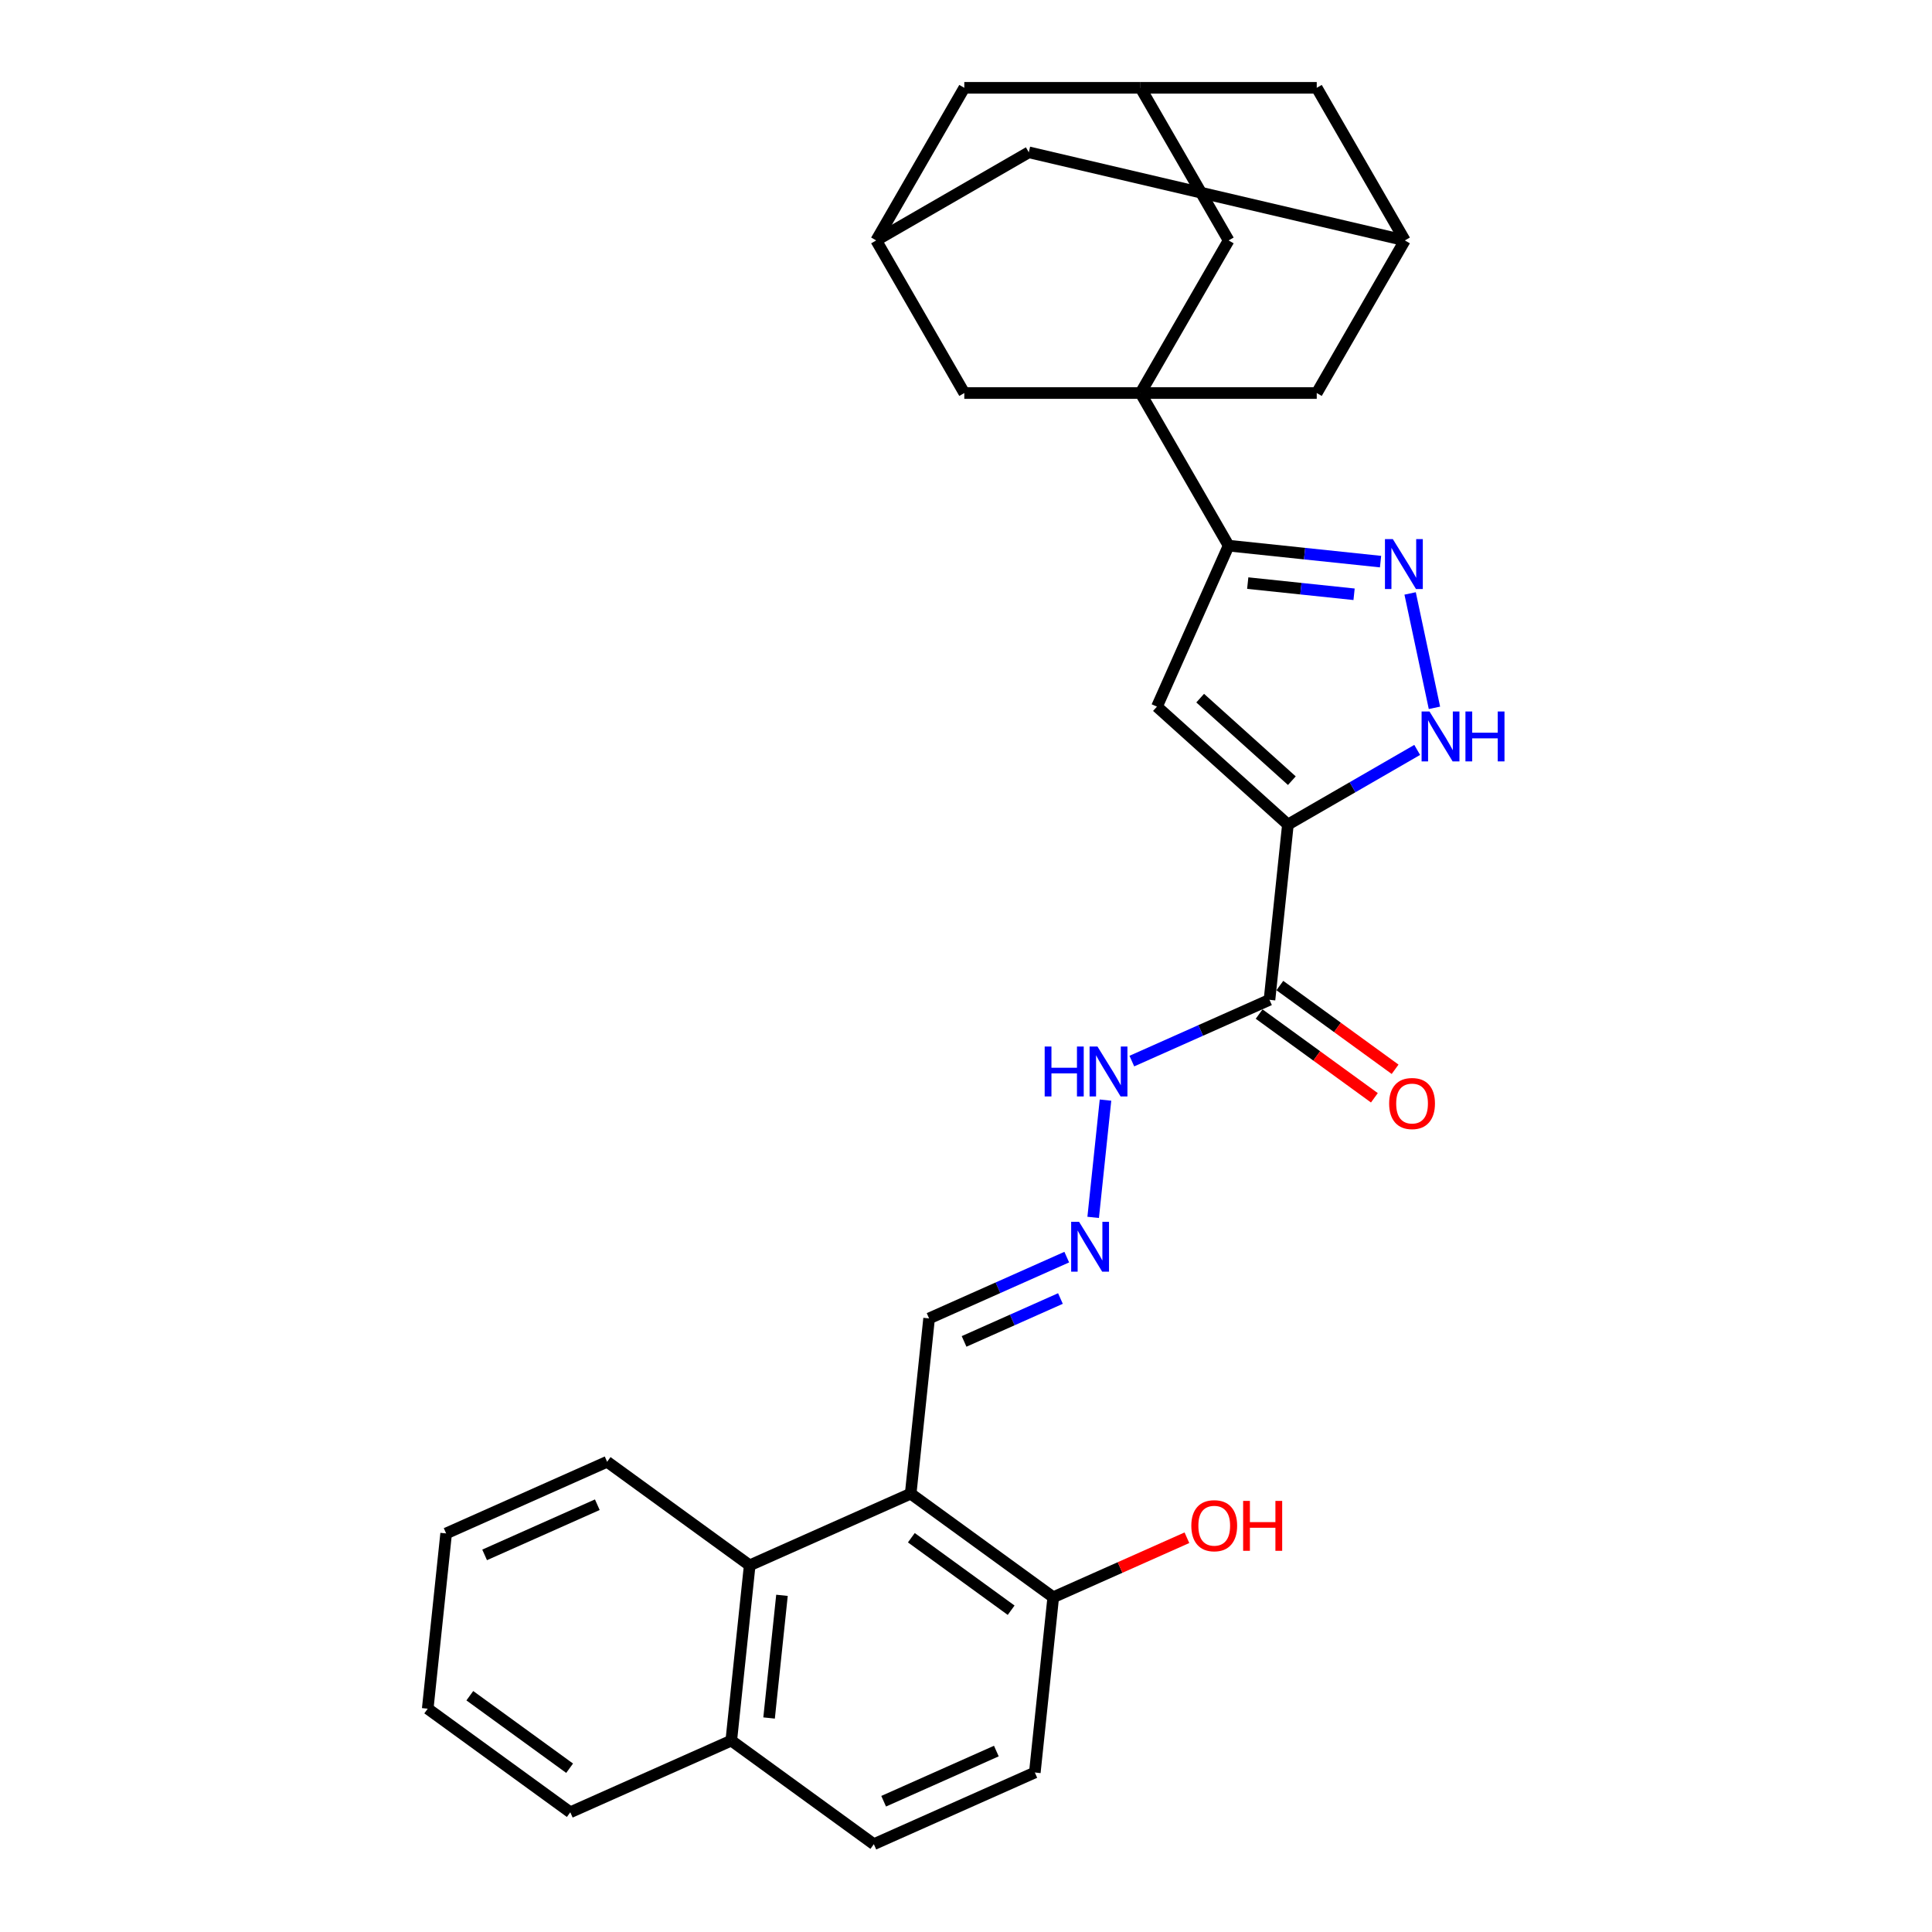 <?xml version='1.0' encoding='iso-8859-1'?>
<svg version='1.1' baseProfile='full'
              xmlns='http://www.w3.org/2000/svg'
                      xmlns:rdkit='http://www.rdkit.org/xml'
                      xmlns:xlink='http://www.w3.org/1999/xlink'
                  xml:space='preserve'
width='1000px' height='1000px' viewBox='0 0 1000 1000'>
<!-- END OF HEADER -->
<rect style='opacity:1.0;fill:#FFFFFF;stroke:none' width='1000' height='1000' x='0' y='0'> </rect>
<path class='bond-1' d='M 666.62,426.788 L 598.837,365.755' style='fill:none;fill-rule:evenodd;stroke:#000000;stroke-width:6px;stroke-linecap:butt;stroke-linejoin:miter;stroke-opacity:1' />
<path class='bond-1' d='M 668.659,404.076 L 621.211,361.353' style='fill:none;fill-rule:evenodd;stroke:#000000;stroke-width:6px;stroke-linecap:butt;stroke-linejoin:miter;stroke-opacity:1' />
<path class='bond-4' d='M 666.62,426.788 L 700.078,407.471' style='fill:none;fill-rule:evenodd;stroke:#000000;stroke-width:6px;stroke-linecap:butt;stroke-linejoin:miter;stroke-opacity:1' />
<path class='bond-4' d='M 700.078,407.471 L 733.536,388.154' style='fill:none;fill-rule:evenodd;stroke:#0000FF;stroke-width:6px;stroke-linecap:butt;stroke-linejoin:miter;stroke-opacity:1' />
<path class='bond-5' d='M 666.62,426.788 L 657.086,517.5' style='fill:none;fill-rule:evenodd;stroke:#000000;stroke-width:6px;stroke-linecap:butt;stroke-linejoin:miter;stroke-opacity:1' />
<path class='bond-0' d='M 590.33,203.438 L 635.936,282.429' style='fill:none;fill-rule:evenodd;stroke:#000000;stroke-width:6px;stroke-linecap:butt;stroke-linejoin:miter;stroke-opacity:1' />
<path class='bond-8' d='M 590.33,203.438 L 635.936,124.446' style='fill:none;fill-rule:evenodd;stroke:#000000;stroke-width:6px;stroke-linecap:butt;stroke-linejoin:miter;stroke-opacity:1' />
<path class='bond-9' d='M 590.33,203.438 L 681.542,203.438' style='fill:none;fill-rule:evenodd;stroke:#000000;stroke-width:6px;stroke-linecap:butt;stroke-linejoin:miter;stroke-opacity:1' />
<path class='bond-10' d='M 590.33,203.438 L 499.119,203.438' style='fill:none;fill-rule:evenodd;stroke:#000000;stroke-width:6px;stroke-linecap:butt;stroke-linejoin:miter;stroke-opacity:1' />
<path class='bond-2' d='M 598.837,365.755 L 635.936,282.429' style='fill:none;fill-rule:evenodd;stroke:#000000;stroke-width:6px;stroke-linecap:butt;stroke-linejoin:miter;stroke-opacity:1' />
<path class='bond-30' d='M 635.936,282.429 L 675.254,286.562' style='fill:none;fill-rule:evenodd;stroke:#000000;stroke-width:6px;stroke-linecap:butt;stroke-linejoin:miter;stroke-opacity:1' />
<path class='bond-30' d='M 675.254,286.562 L 714.572,290.694' style='fill:none;fill-rule:evenodd;stroke:#0000FF;stroke-width:6px;stroke-linecap:butt;stroke-linejoin:miter;stroke-opacity:1' />
<path class='bond-30' d='M 645.825,301.811 L 673.347,304.704' style='fill:none;fill-rule:evenodd;stroke:#000000;stroke-width:6px;stroke-linecap:butt;stroke-linejoin:miter;stroke-opacity:1' />
<path class='bond-30' d='M 673.347,304.704 L 700.869,307.597' style='fill:none;fill-rule:evenodd;stroke:#0000FF;stroke-width:6px;stroke-linecap:butt;stroke-linejoin:miter;stroke-opacity:1' />
<path class='bond-3' d='M 729.878,307.159 L 742.465,366.374' style='fill:none;fill-rule:evenodd;stroke:#0000FF;stroke-width:6px;stroke-linecap:butt;stroke-linejoin:miter;stroke-opacity:1' />
<path class='bond-16' d='M 657.086,517.5 L 621.461,533.361' style='fill:none;fill-rule:evenodd;stroke:#000000;stroke-width:6px;stroke-linecap:butt;stroke-linejoin:miter;stroke-opacity:1' />
<path class='bond-16' d='M 621.461,533.361 L 585.837,549.222' style='fill:none;fill-rule:evenodd;stroke:#0000FF;stroke-width:6px;stroke-linecap:butt;stroke-linejoin:miter;stroke-opacity:1' />
<path class='bond-18' d='M 651.725,524.879 L 681.552,546.549' style='fill:none;fill-rule:evenodd;stroke:#000000;stroke-width:6px;stroke-linecap:butt;stroke-linejoin:miter;stroke-opacity:1' />
<path class='bond-18' d='M 681.552,546.549 L 711.379,568.22' style='fill:none;fill-rule:evenodd;stroke:#FF0000;stroke-width:6px;stroke-linecap:butt;stroke-linejoin:miter;stroke-opacity:1' />
<path class='bond-18' d='M 662.447,510.12 L 692.274,531.791' style='fill:none;fill-rule:evenodd;stroke:#000000;stroke-width:6px;stroke-linecap:butt;stroke-linejoin:miter;stroke-opacity:1' />
<path class='bond-18' d='M 692.274,531.791 L 722.101,553.461' style='fill:none;fill-rule:evenodd;stroke:#FF0000;stroke-width:6px;stroke-linecap:butt;stroke-linejoin:miter;stroke-opacity:1' />
<path class='bond-6' d='M 471.366,773.122 L 480.9,682.41' style='fill:none;fill-rule:evenodd;stroke:#000000;stroke-width:6px;stroke-linecap:butt;stroke-linejoin:miter;stroke-opacity:1' />
<path class='bond-7' d='M 471.366,773.122 L 388.04,810.221' style='fill:none;fill-rule:evenodd;stroke:#000000;stroke-width:6px;stroke-linecap:butt;stroke-linejoin:miter;stroke-opacity:1' />
<path class='bond-15' d='M 471.366,773.122 L 545.158,826.734' style='fill:none;fill-rule:evenodd;stroke:#000000;stroke-width:6px;stroke-linecap:butt;stroke-linejoin:miter;stroke-opacity:1' />
<path class='bond-15' d='M 471.712,795.922 L 523.366,833.451' style='fill:none;fill-rule:evenodd;stroke:#000000;stroke-width:6px;stroke-linecap:butt;stroke-linejoin:miter;stroke-opacity:1' />
<path class='bond-19' d='M 388.04,810.221 L 378.506,900.933' style='fill:none;fill-rule:evenodd;stroke:#000000;stroke-width:6px;stroke-linecap:butt;stroke-linejoin:miter;stroke-opacity:1' />
<path class='bond-19' d='M 404.752,825.734 L 398.078,889.233' style='fill:none;fill-rule:evenodd;stroke:#000000;stroke-width:6px;stroke-linecap:butt;stroke-linejoin:miter;stroke-opacity:1' />
<path class='bond-26' d='M 388.04,810.221 L 314.248,756.608' style='fill:none;fill-rule:evenodd;stroke:#000000;stroke-width:6px;stroke-linecap:butt;stroke-linejoin:miter;stroke-opacity:1' />
<path class='bond-13' d='M 635.936,124.446 L 590.33,45.455' style='fill:none;fill-rule:evenodd;stroke:#000000;stroke-width:6px;stroke-linecap:butt;stroke-linejoin:miter;stroke-opacity:1' />
<path class='bond-12' d='M 681.542,203.438 L 727.148,124.446' style='fill:none;fill-rule:evenodd;stroke:#000000;stroke-width:6px;stroke-linecap:butt;stroke-linejoin:miter;stroke-opacity:1' />
<path class='bond-14' d='M 499.119,203.438 L 453.513,124.446' style='fill:none;fill-rule:evenodd;stroke:#000000;stroke-width:6px;stroke-linecap:butt;stroke-linejoin:miter;stroke-opacity:1' />
<path class='bond-11' d='M 565.823,630.115 L 572.203,569.413' style='fill:none;fill-rule:evenodd;stroke:#0000FF;stroke-width:6px;stroke-linecap:butt;stroke-linejoin:miter;stroke-opacity:1' />
<path class='bond-17' d='M 552.15,650.687 L 516.525,666.549' style='fill:none;fill-rule:evenodd;stroke:#0000FF;stroke-width:6px;stroke-linecap:butt;stroke-linejoin:miter;stroke-opacity:1' />
<path class='bond-17' d='M 516.525,666.549 L 480.9,682.41' style='fill:none;fill-rule:evenodd;stroke:#000000;stroke-width:6px;stroke-linecap:butt;stroke-linejoin:miter;stroke-opacity:1' />
<path class='bond-17' d='M 548.882,672.111 L 523.945,683.214' style='fill:none;fill-rule:evenodd;stroke:#0000FF;stroke-width:6px;stroke-linecap:butt;stroke-linejoin:miter;stroke-opacity:1' />
<path class='bond-17' d='M 523.945,683.214 L 499.007,694.317' style='fill:none;fill-rule:evenodd;stroke:#000000;stroke-width:6px;stroke-linecap:butt;stroke-linejoin:miter;stroke-opacity:1' />
<path class='bond-21' d='M 727.148,124.446 L 681.542,45.455' style='fill:none;fill-rule:evenodd;stroke:#000000;stroke-width:6px;stroke-linecap:butt;stroke-linejoin:miter;stroke-opacity:1' />
<path class='bond-32' d='M 727.148,124.446 L 532.504,78.84' style='fill:none;fill-rule:evenodd;stroke:#000000;stroke-width:6px;stroke-linecap:butt;stroke-linejoin:miter;stroke-opacity:1' />
<path class='bond-31' d='M 590.33,45.455 L 499.119,45.455' style='fill:none;fill-rule:evenodd;stroke:#000000;stroke-width:6px;stroke-linecap:butt;stroke-linejoin:miter;stroke-opacity:1' />
<path class='bond-33' d='M 590.33,45.455 L 681.542,45.455' style='fill:none;fill-rule:evenodd;stroke:#000000;stroke-width:6px;stroke-linecap:butt;stroke-linejoin:miter;stroke-opacity:1' />
<path class='bond-22' d='M 453.513,124.446 L 532.504,78.84' style='fill:none;fill-rule:evenodd;stroke:#000000;stroke-width:6px;stroke-linecap:butt;stroke-linejoin:miter;stroke-opacity:1' />
<path class='bond-23' d='M 453.513,124.446 L 499.119,45.455' style='fill:none;fill-rule:evenodd;stroke:#000000;stroke-width:6px;stroke-linecap:butt;stroke-linejoin:miter;stroke-opacity:1' />
<path class='bond-20' d='M 545.158,826.734 L 535.623,917.446' style='fill:none;fill-rule:evenodd;stroke:#000000;stroke-width:6px;stroke-linecap:butt;stroke-linejoin:miter;stroke-opacity:1' />
<path class='bond-25' d='M 545.158,826.734 L 579.752,811.332' style='fill:none;fill-rule:evenodd;stroke:#000000;stroke-width:6px;stroke-linecap:butt;stroke-linejoin:miter;stroke-opacity:1' />
<path class='bond-25' d='M 579.752,811.332 L 614.346,795.93' style='fill:none;fill-rule:evenodd;stroke:#FF0000;stroke-width:6px;stroke-linecap:butt;stroke-linejoin:miter;stroke-opacity:1' />
<path class='bond-27' d='M 378.506,900.933 L 295.18,938.032' style='fill:none;fill-rule:evenodd;stroke:#000000;stroke-width:6px;stroke-linecap:butt;stroke-linejoin:miter;stroke-opacity:1' />
<path class='bond-34' d='M 378.506,900.933 L 452.297,954.545' style='fill:none;fill-rule:evenodd;stroke:#000000;stroke-width:6px;stroke-linecap:butt;stroke-linejoin:miter;stroke-opacity:1' />
<path class='bond-24' d='M 535.623,917.446 L 452.297,954.545' style='fill:none;fill-rule:evenodd;stroke:#000000;stroke-width:6px;stroke-linecap:butt;stroke-linejoin:miter;stroke-opacity:1' />
<path class='bond-24' d='M 515.705,906.346 L 457.377,932.315' style='fill:none;fill-rule:evenodd;stroke:#000000;stroke-width:6px;stroke-linecap:butt;stroke-linejoin:miter;stroke-opacity:1' />
<path class='bond-28' d='M 314.248,756.608 L 230.922,793.707' style='fill:none;fill-rule:evenodd;stroke:#000000;stroke-width:6px;stroke-linecap:butt;stroke-linejoin:miter;stroke-opacity:1' />
<path class='bond-28' d='M 309.169,778.838 L 250.841,804.807' style='fill:none;fill-rule:evenodd;stroke:#000000;stroke-width:6px;stroke-linecap:butt;stroke-linejoin:miter;stroke-opacity:1' />
<path class='bond-35' d='M 295.18,938.032 L 221.388,884.419' style='fill:none;fill-rule:evenodd;stroke:#000000;stroke-width:6px;stroke-linecap:butt;stroke-linejoin:miter;stroke-opacity:1' />
<path class='bond-35' d='M 294.834,915.231 L 243.179,877.702' style='fill:none;fill-rule:evenodd;stroke:#000000;stroke-width:6px;stroke-linecap:butt;stroke-linejoin:miter;stroke-opacity:1' />
<path class='bond-29' d='M 230.922,793.707 L 221.388,884.419' style='fill:none;fill-rule:evenodd;stroke:#000000;stroke-width:6px;stroke-linecap:butt;stroke-linejoin:miter;stroke-opacity:1' />
<path  class='atom-4' d='M 720.938 279.048
L 729.403 292.73
Q 730.242 294.08, 731.592 296.524
Q 732.942 298.968, 733.015 299.114
L 733.015 279.048
L 736.444 279.048
L 736.444 304.879
L 732.905 304.879
L 723.82 289.92
Q 722.762 288.169, 721.631 286.162
Q 720.537 284.156, 720.208 283.535
L 720.208 304.879
L 716.852 304.879
L 716.852 279.048
L 720.938 279.048
' fill='#0000FF'/>
<path  class='atom-5' d='M 739.902 368.266
L 748.367 381.948
Q 749.206 383.298, 750.556 385.742
Q 751.906 388.187, 751.979 388.333
L 751.979 368.266
L 755.408 368.266
L 755.408 394.097
L 751.869 394.097
L 742.784 379.139
Q 741.726 377.387, 740.595 375.381
Q 739.501 373.374, 739.172 372.754
L 739.172 394.097
L 735.816 394.097
L 735.816 368.266
L 739.902 368.266
' fill='#0000FF'/>
<path  class='atom-5' d='M 758.509 368.266
L 762.012 368.266
L 762.012 379.248
L 775.219 379.248
L 775.219 368.266
L 778.722 368.266
L 778.722 394.097
L 775.219 394.097
L 775.219 382.167
L 762.012 382.167
L 762.012 394.097
L 758.509 394.097
L 758.509 368.266
' fill='#0000FF'/>
<path  class='atom-12' d='M 558.516 632.395
L 566.981 646.077
Q 567.82 647.427, 569.17 649.871
Q 570.52 652.316, 570.593 652.462
L 570.593 632.395
L 574.022 632.395
L 574.022 658.226
L 570.483 658.226
L 561.398 643.267
Q 560.34 641.516, 559.209 639.51
Q 558.115 637.503, 557.786 636.883
L 557.786 658.226
L 554.43 658.226
L 554.43 632.395
L 558.516 632.395
' fill='#0000FF'/>
<path  class='atom-17' d='M 540.723 541.683
L 544.226 541.683
L 544.226 552.665
L 557.433 552.665
L 557.433 541.683
L 560.936 541.683
L 560.936 567.514
L 557.433 567.514
L 557.433 555.584
L 544.226 555.584
L 544.226 567.514
L 540.723 567.514
L 540.723 541.683
' fill='#0000FF'/>
<path  class='atom-17' d='M 568.05 541.683
L 576.515 555.365
Q 577.354 556.715, 578.704 559.159
Q 580.054 561.604, 580.127 561.75
L 580.127 541.683
L 583.556 541.683
L 583.556 567.514
L 580.017 567.514
L 570.933 552.556
Q 569.875 550.804, 568.744 548.798
Q 567.649 546.791, 567.321 546.171
L 567.321 567.514
L 563.964 567.514
L 563.964 541.683
L 568.05 541.683
' fill='#0000FF'/>
<path  class='atom-19' d='M 719.02 571.185
Q 719.02 564.983, 722.085 561.517
Q 725.15 558.051, 730.878 558.051
Q 736.606 558.051, 739.671 561.517
Q 742.735 564.983, 742.735 571.185
Q 742.735 577.461, 739.634 581.036
Q 736.533 584.575, 730.878 584.575
Q 725.186 584.575, 722.085 581.036
Q 719.02 577.497, 719.02 571.185
M 730.878 581.656
Q 734.818 581.656, 736.934 579.03
Q 739.087 576.366, 739.087 571.185
Q 739.087 566.114, 736.934 563.56
Q 734.818 560.97, 730.878 560.97
Q 726.938 560.97, 724.785 563.524
Q 722.669 566.078, 722.669 571.185
Q 722.669 576.403, 724.785 579.03
Q 726.938 581.656, 730.878 581.656
' fill='#FF0000'/>
<path  class='atom-26' d='M 616.626 789.708
Q 616.626 783.506, 619.691 780.04
Q 622.755 776.574, 628.484 776.574
Q 634.212 776.574, 637.276 780.04
Q 640.341 783.506, 640.341 789.708
Q 640.341 795.984, 637.24 799.559
Q 634.139 803.098, 628.484 803.098
Q 622.792 803.098, 619.691 799.559
Q 616.626 796.02, 616.626 789.708
M 628.484 800.179
Q 632.424 800.179, 634.54 797.552
Q 636.693 794.889, 636.693 789.708
Q 636.693 784.637, 634.54 782.083
Q 632.424 779.493, 628.484 779.493
Q 624.543 779.493, 622.391 782.047
Q 620.275 784.6, 620.275 789.708
Q 620.275 794.926, 622.391 797.552
Q 624.543 800.179, 628.484 800.179
' fill='#FF0000'/>
<path  class='atom-26' d='M 643.442 776.866
L 646.945 776.866
L 646.945 787.848
L 660.152 787.848
L 660.152 776.866
L 663.655 776.866
L 663.655 802.697
L 660.152 802.697
L 660.152 790.766
L 646.945 790.766
L 646.945 802.697
L 643.442 802.697
L 643.442 776.866
' fill='#FF0000'/>
</svg>

